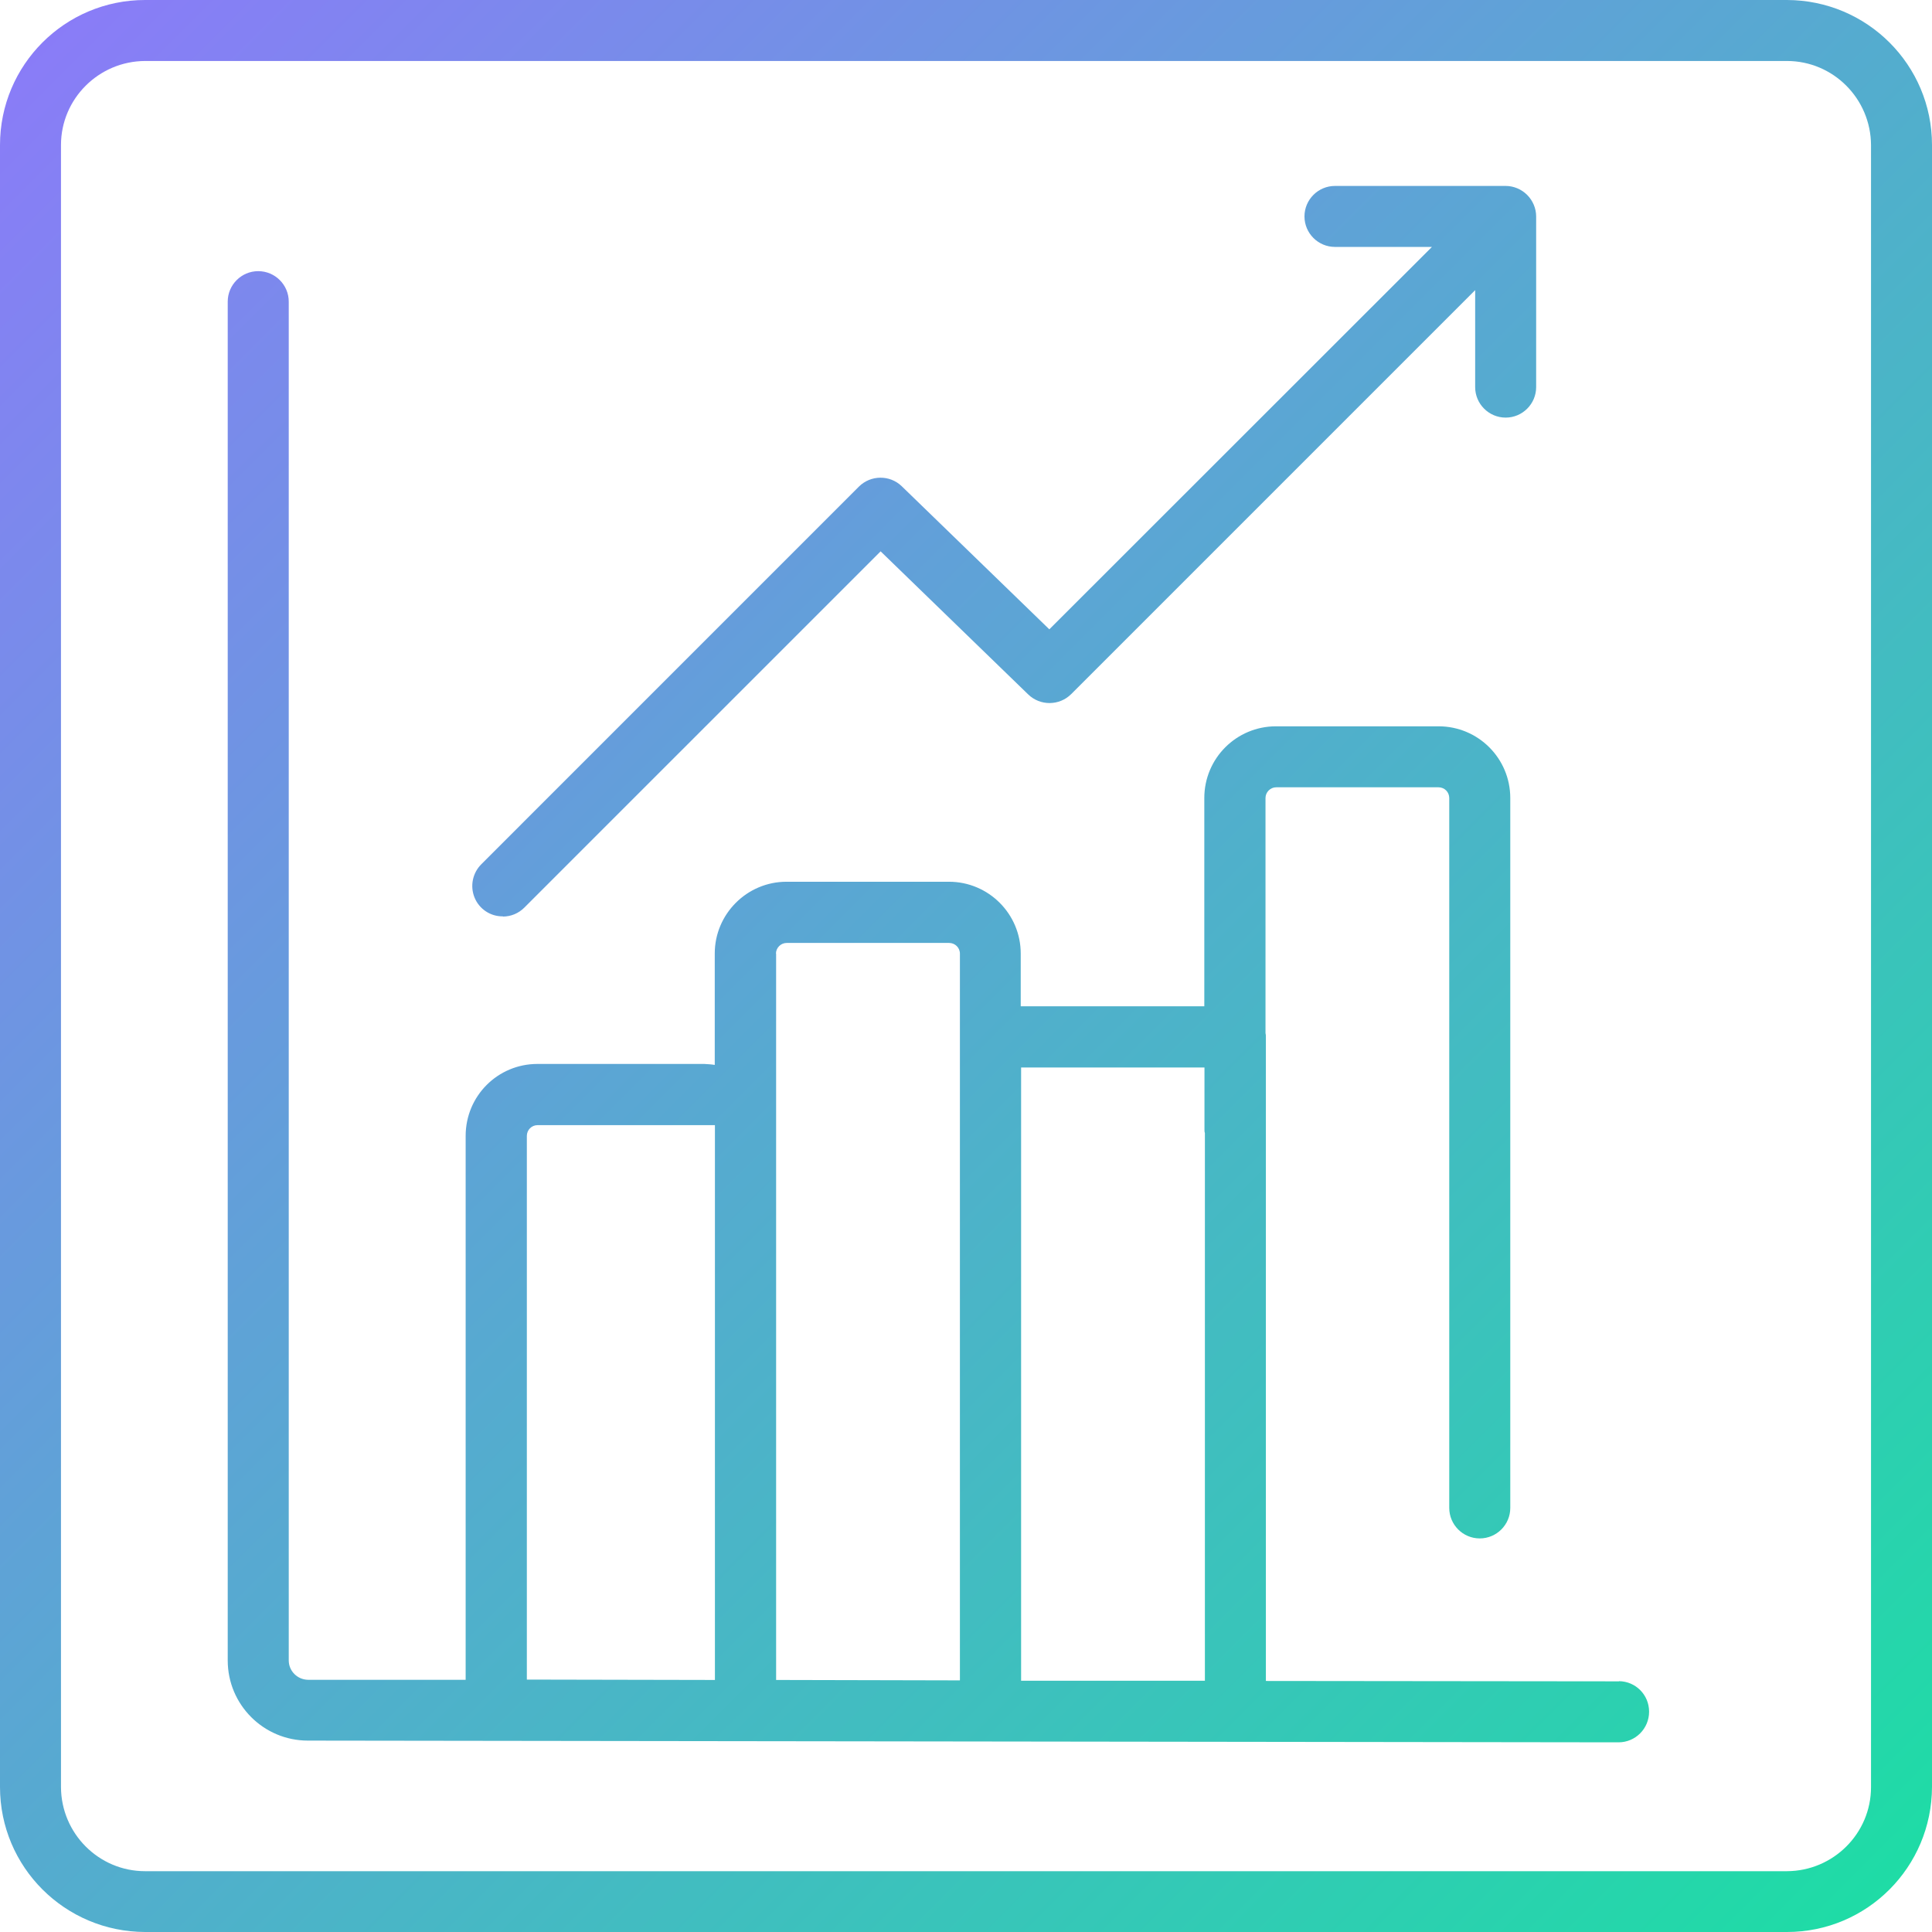 <svg width="46" height="46" viewBox="0 0 46 46" fill="none" xmlns="http://www.w3.org/2000/svg">
<path fill-rule="evenodd" clip-rule="evenodd" d="M42.546 0H3.454C1.545 0 0 1.545 0 3.454V42.546C0 44.455 1.545 45.995 3.454 46H42.546C44.455 46 45.995 44.455 46 42.546V3.454C46 1.545 44.455 0.005 42.546 0ZM44.548 42.551C44.548 43.654 43.649 44.548 42.546 44.552H3.454C2.351 44.552 1.457 43.654 1.452 42.551V3.454C1.452 2.351 2.351 1.457 3.454 1.452H42.546C43.649 1.452 44.543 2.351 44.548 3.454V42.546V42.551ZM11.969 21.823C12.165 21.823 12.346 21.748 12.486 21.608L20.967 13.127L24.482 16.535C24.765 16.809 25.222 16.809 25.506 16.525L35.123 6.908V9.217C35.123 9.617 35.449 9.943 35.849 9.943C36.249 9.943 36.575 9.617 36.575 9.217V5.153C36.575 4.962 36.496 4.776 36.361 4.641C36.226 4.506 36.04 4.427 35.849 4.427H31.785C31.385 4.427 31.059 4.753 31.059 5.153C31.059 5.554 31.385 5.879 31.785 5.879H34.094L24.984 14.984L21.47 11.577C21.186 11.302 20.73 11.307 20.45 11.586L11.462 20.575C11.252 20.784 11.187 21.096 11.299 21.371C11.411 21.646 11.681 21.823 11.974 21.818L11.969 21.823ZM30.14 40.023L38.547 40.032V40.028C38.943 40.032 39.264 40.352 39.264 40.754C39.264 41.159 38.938 41.484 38.537 41.484L7.331 41.443C6.279 41.443 5.422 40.591 5.422 39.534V7.182C5.422 6.782 5.748 6.456 6.148 6.456C6.549 6.456 6.875 6.782 6.875 7.182V39.534C6.875 39.785 7.079 39.99 7.331 39.995H11.087V27.045C11.087 26.095 11.851 25.332 12.796 25.332H16.766C16.85 25.337 16.934 25.341 17.018 25.355V22.702C17.018 21.762 17.786 20.994 18.726 20.994H22.594C23.539 20.994 24.303 21.762 24.303 22.702V23.959H28.674V19.001C28.674 18.056 29.437 17.293 30.382 17.293H34.25C35.195 17.293 35.959 18.056 35.959 19.001V35.903C35.959 36.303 35.633 36.629 35.232 36.629C34.832 36.629 34.506 36.303 34.506 35.903V19.001C34.506 18.931 34.478 18.866 34.432 18.82C34.385 18.773 34.32 18.745 34.25 18.745H30.387C30.247 18.745 30.131 18.861 30.131 19.001V24.596C30.14 24.629 30.14 24.657 30.14 24.689V24.689V40.023ZM38.547 40.028V40.028H38.537C38.54 40.028 38.544 40.028 38.547 40.028ZM28.678 26.901V25.416H24.312V40.018H28.688V26.975C28.678 26.952 28.678 26.924 28.678 26.901ZM18.731 22.451C18.591 22.451 18.475 22.567 18.475 22.706L18.479 22.702V39.999L22.855 40.009V22.706C22.855 22.562 22.738 22.451 22.599 22.451H18.731ZM12.8 26.789C12.656 26.789 12.544 26.905 12.544 27.045V39.99L17.022 39.999V26.789H12.8Z" fill="url(#paint0_linear_3035_2228)"/>
<defs>
<linearGradient id="paint0_linear_3035_2228" x1="0" y1="0" x2="46" y2="46" gradientUnits="userSpaceOnUse">
<stop stop-color="#8C7AF9"/>
<stop offset="1" stop-color="#1CDEA4"/>
</linearGradient>
</defs>
</svg>
